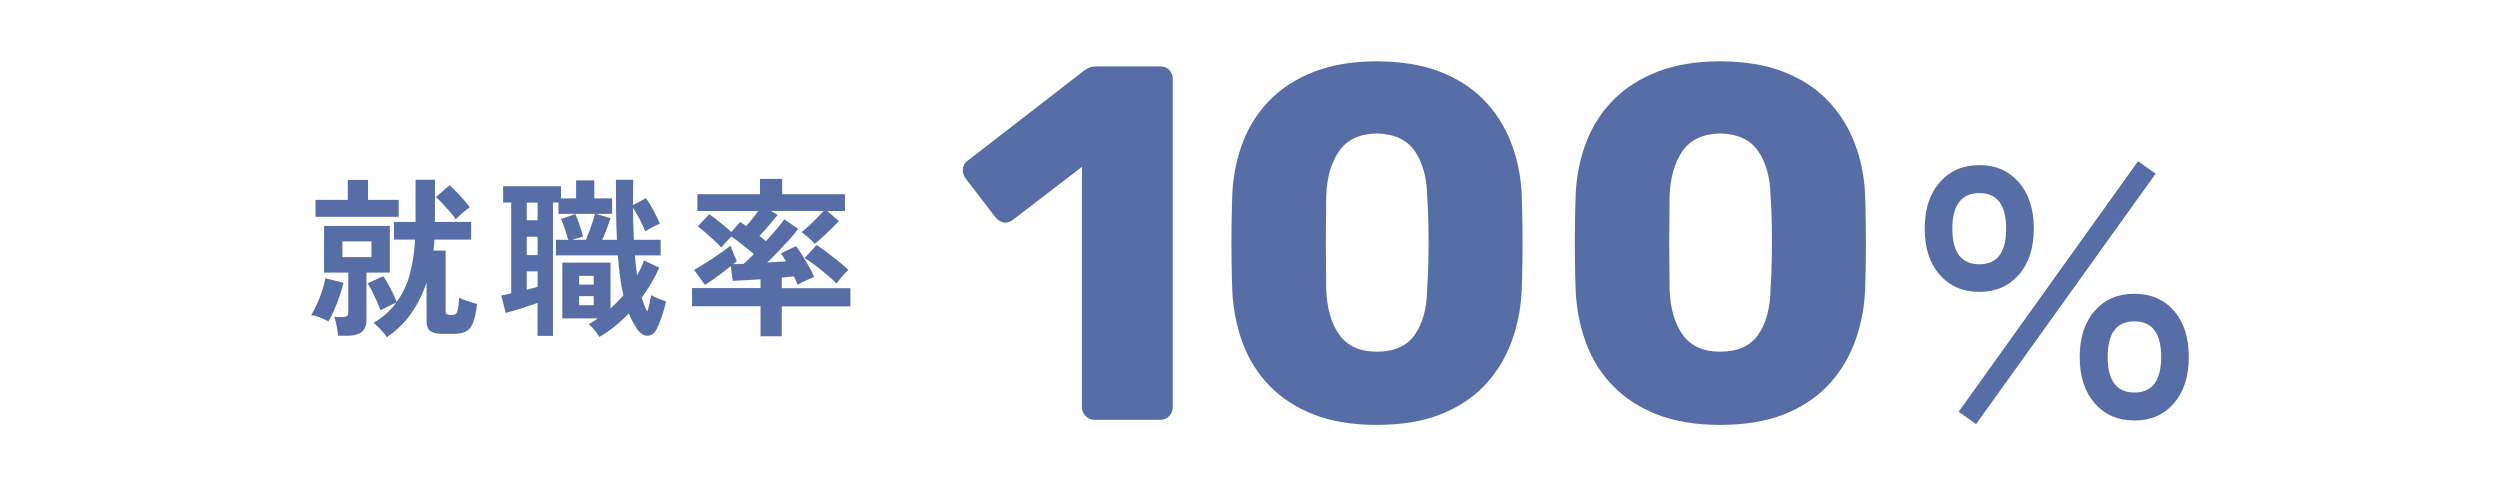 <?xml version="1.0" encoding="UTF-8"?> <svg xmlns="http://www.w3.org/2000/svg" width="437" height="85" viewBox="0 0 437 85" fill="none"><path d="M57.421 56.172C57.021 55.952 56.531 55.732 55.951 55.502C55.371 55.272 54.851 55.132 54.391 55.092C54.711 54.592 55.041 53.962 55.391 53.182C55.741 52.412 56.051 51.622 56.321 50.802C56.591 49.982 56.771 49.262 56.871 48.642L60.051 49.422C59.891 50.082 59.671 50.832 59.391 51.662C59.111 52.492 58.801 53.302 58.461 54.092C58.121 54.882 57.771 55.572 57.411 56.172H57.421ZM55.151 37.902V34.932H60.791V31.452H64.331V34.932H69.701V37.902H55.151ZM59.111 58.692C59.091 58.412 59.041 58.062 58.971 57.642C58.901 57.222 58.821 56.802 58.721 56.392C58.621 55.982 58.521 55.652 58.421 55.422H59.831C60.211 55.422 60.481 55.362 60.641 55.242C60.801 55.122 60.881 54.882 60.881 54.522V47.652H56.651V39.492H68.141V47.652H64.061V55.902C64.061 56.882 63.781 57.592 63.221 58.032C62.661 58.472 61.811 58.692 60.671 58.692H59.111ZM59.861 44.952H64.931V42.192H59.861V44.952ZM67.631 58.932C67.391 58.572 67.041 58.142 66.581 57.642C66.121 57.142 65.691 56.742 65.291 56.442C66.111 55.962 66.851 55.422 67.511 54.832C68.171 54.242 68.751 53.612 69.251 52.922C68.851 53.062 68.371 53.282 67.831 53.572C67.281 53.862 66.831 54.082 66.501 54.242C66.361 53.822 66.161 53.322 65.901 52.732C65.641 52.142 65.361 51.552 65.071 50.972C64.781 50.392 64.501 49.912 64.241 49.532L67.001 48.272C67.261 48.652 67.541 49.112 67.841 49.652C68.141 50.192 68.431 50.742 68.701 51.302C68.971 51.862 69.181 52.352 69.341 52.772C70.421 51.292 71.201 49.622 71.681 47.762C72.161 45.902 72.451 43.942 72.551 41.882H68.861V38.792H72.641V31.412H76.031V38.792H82.361V41.882H75.941C75.921 42.522 75.861 43.162 75.761 43.802H77.891V54.452C77.891 54.752 78.031 54.932 78.311 54.992C78.351 55.012 78.461 55.032 78.641 55.042C78.821 55.052 78.951 55.052 79.031 55.052C79.291 55.052 79.501 54.992 79.661 54.872C79.821 54.752 79.951 54.482 80.041 54.042C80.131 53.612 80.211 52.942 80.261 52.022C80.601 52.222 81.091 52.422 81.731 52.632C82.371 52.842 82.921 53.012 83.381 53.132C83.221 54.612 82.981 55.732 82.661 56.482C82.341 57.232 81.911 57.732 81.371 57.982C80.831 58.232 80.141 58.362 79.301 58.362H77.351C76.371 58.362 75.661 58.192 75.221 57.862C74.781 57.532 74.561 56.972 74.561 56.172V49.392C73.921 51.332 73.031 53.112 71.901 54.752C70.771 56.382 69.341 57.772 67.631 58.932ZM79.661 38.352C79.441 37.992 79.121 37.572 78.701 37.082C78.281 36.592 77.851 36.102 77.401 35.622C76.951 35.142 76.551 34.752 76.181 34.452L78.581 32.382C78.921 32.682 79.321 33.062 79.771 33.522C80.221 33.982 80.661 34.462 81.091 34.942C81.521 35.432 81.861 35.872 82.121 36.242C81.741 36.482 81.311 36.812 80.851 37.222C80.381 37.632 79.981 38.012 79.661 38.342V38.352Z" fill="#576DA6"></path><path d="M104.771 58.902C104.571 58.562 104.291 58.172 103.931 57.722C103.571 57.272 103.231 56.932 102.911 56.682C103.191 56.522 103.461 56.352 103.721 56.182C103.981 56.012 104.241 55.842 104.501 55.652H98.291V45.902H106.721V53.912C107.121 53.552 107.511 53.172 107.891 52.792C108.271 52.402 108.631 52.012 108.971 51.612C108.731 50.612 108.531 49.532 108.381 48.382C108.231 47.232 108.111 45.982 108.001 44.642H97.171V41.912H99.331C99.191 41.412 99.001 40.812 98.761 40.092C98.521 39.382 98.291 38.782 98.071 38.282L100.561 37.412C100.801 37.912 101.051 38.552 101.311 39.332C101.571 40.112 101.771 40.782 101.911 41.342L100.021 41.912H102.421C102.601 41.492 102.801 40.992 103.021 40.412C103.241 39.832 103.441 39.262 103.621 38.702C103.801 38.142 103.931 37.702 104.011 37.382H97.621V35.402H96.661V58.712H93.961V52.952C93.421 53.132 92.811 53.332 92.141 53.572C91.471 53.802 90.811 54.022 90.141 54.212C89.481 54.412 88.901 54.572 88.401 54.692L87.621 51.662C87.841 51.622 88.101 51.572 88.411 51.492C88.721 51.422 89.031 51.352 89.361 51.272V35.402H87.951V32.552H98.061V34.682H100.701V31.532H103.881V34.682H107.001V37.382H104.121L106.731 38.132C106.571 38.612 106.351 39.212 106.091 39.932C105.821 40.652 105.551 41.312 105.261 41.912H107.841C107.761 40.372 107.711 38.742 107.691 37.002C107.671 35.272 107.661 33.412 107.661 31.412H110.691C110.671 32.112 110.651 32.832 110.651 33.582C110.641 34.332 110.651 35.092 110.661 35.852L112.911 34.622C113.351 35.242 113.791 35.962 114.231 36.782C114.671 37.602 115.041 38.382 115.341 39.122C115.021 39.222 114.601 39.412 114.081 39.692C113.561 39.972 113.131 40.222 112.791 40.442C112.551 39.842 112.241 39.152 111.841 38.382C111.451 37.612 111.051 36.922 110.651 36.302C110.651 37.222 110.671 38.152 110.691 39.092C110.721 40.032 110.761 40.972 110.801 41.912H115.481V44.642H110.981C111.021 45.262 111.081 45.852 111.151 46.432C111.221 47.002 111.291 47.562 111.371 48.132C111.611 47.692 111.831 47.252 112.041 46.832C112.251 46.412 112.421 45.962 112.561 45.522L115.231 46.782C114.831 47.702 114.371 48.602 113.851 49.482C113.331 50.362 112.771 51.212 112.171 52.032C112.331 52.512 112.481 52.952 112.631 53.352C112.781 53.752 112.951 54.122 113.151 54.462C113.311 54.002 113.441 53.522 113.541 53.022C113.641 52.522 113.731 52.042 113.811 51.582C114.051 51.722 114.341 51.872 114.681 52.022C115.021 52.172 115.351 52.312 115.681 52.432C116.011 52.552 116.261 52.632 116.421 52.672C116.321 53.172 116.181 53.732 116.001 54.342C115.821 54.952 115.621 55.542 115.411 56.092C115.201 56.652 114.991 57.132 114.771 57.532C114.351 58.332 113.811 58.712 113.141 58.692C112.471 58.662 111.871 58.262 111.351 57.502C111.091 57.082 110.831 56.652 110.581 56.202C110.331 55.752 110.111 55.282 109.911 54.782C108.271 56.502 106.541 57.882 104.721 58.922L104.771 58.902ZM92.081 38.502H93.971V35.412H92.081V38.502ZM92.081 44.592H93.971V41.382H92.081V44.592ZM92.081 50.652C92.421 50.552 92.751 50.462 93.071 50.382C93.391 50.302 93.691 50.222 93.971 50.142V47.442H92.081V50.652ZM101.231 49.752H103.781V48.222H101.231V49.752ZM101.231 53.352H103.781V51.762H101.231V53.352Z" fill="#576DA6"></path><path d="M132.941 58.752V53.532H120.971V50.352H132.941V48.822C131.921 48.882 130.971 48.941 130.091 48.992C129.211 49.041 128.541 49.072 128.081 49.092L127.751 46.511C127.031 47.092 126.241 47.691 125.381 48.331C124.521 48.962 123.801 49.452 123.221 49.791L121.331 47.181C121.691 46.981 122.161 46.702 122.721 46.352C123.291 46.002 123.891 45.621 124.521 45.202C125.151 44.782 125.751 44.371 126.321 43.971C126.891 43.572 127.361 43.221 127.721 42.922C127.781 43.161 127.881 43.462 128.021 43.822C128.161 44.181 128.301 44.532 128.451 44.861C128.601 45.191 128.721 45.441 128.801 45.632C128.621 45.812 128.411 45.992 128.171 46.172C128.411 46.172 128.691 46.172 129.001 46.161C129.311 46.161 129.651 46.142 130.001 46.121C130.241 45.901 130.511 45.642 130.811 45.361C131.111 45.072 131.431 44.752 131.771 44.411C131.191 43.911 130.531 43.371 129.791 42.791C129.051 42.212 128.411 41.731 127.871 41.352C127.571 41.611 127.251 41.931 126.911 42.312C126.571 42.691 126.291 43.011 126.071 43.272C125.731 42.871 125.301 42.441 124.791 41.971C124.281 41.502 123.771 41.051 123.281 40.621C122.781 40.191 122.341 39.842 121.961 39.581L123.971 37.452C124.311 37.672 124.711 37.962 125.171 38.322C125.631 38.681 126.101 39.062 126.581 39.462C127.061 39.861 127.481 40.221 127.841 40.541L129.371 38.801C129.531 38.901 129.701 39.011 129.871 39.132C130.041 39.252 130.231 39.382 130.421 39.522C130.741 39.181 131.091 38.772 131.471 38.291C131.851 37.812 132.201 37.342 132.521 36.882H121.901V33.941H132.851V31.271H136.721V33.941H147.701V36.882H144.611L146.651 38.651C146.311 39.011 145.881 39.441 145.371 39.941C144.861 40.441 144.341 40.931 143.831 41.411C143.321 41.892 142.841 42.291 142.421 42.611C142.141 42.291 141.771 41.931 141.301 41.522C140.831 41.111 140.421 40.801 140.091 40.572C140.451 40.312 140.881 39.952 141.371 39.502C141.861 39.051 142.341 38.581 142.811 38.102C143.281 37.621 143.671 37.212 143.971 36.871H134.731L135.931 37.562C135.691 37.861 135.381 38.242 135.001 38.702C134.621 39.161 134.231 39.621 133.831 40.072C133.431 40.522 133.071 40.911 132.751 41.252C132.971 41.411 133.171 41.572 133.371 41.731C133.561 41.892 133.731 42.032 133.891 42.151C134.591 41.392 135.231 40.661 135.821 39.962C136.411 39.261 136.841 38.721 137.101 38.342L139.531 40.022C139.171 40.502 138.691 41.081 138.091 41.752C137.491 42.422 136.841 43.121 136.141 43.852C135.441 44.581 134.761 45.261 134.101 45.901C134.701 45.861 135.281 45.822 135.841 45.782C136.401 45.742 136.921 45.712 137.401 45.691C137.241 45.411 137.081 45.151 136.921 44.892C136.761 44.642 136.611 44.441 136.471 44.282L139.171 43.022C139.451 43.382 139.791 43.901 140.211 44.572C140.631 45.242 141.021 45.922 141.421 46.611C141.821 47.301 142.121 47.901 142.321 48.401C142.101 48.481 141.801 48.611 141.421 48.782C141.041 48.952 140.661 49.121 140.301 49.301C139.931 49.481 139.641 49.642 139.441 49.782C139.361 49.602 139.271 49.382 139.151 49.121C139.041 48.861 138.921 48.592 138.771 48.312C138.491 48.331 138.171 48.361 137.801 48.401C137.431 48.441 137.051 48.481 136.651 48.522V50.382H148.651V53.562H136.651V58.782H132.961L132.941 58.752ZM146.231 49.572C145.971 49.291 145.611 48.952 145.131 48.532C144.661 48.121 144.161 47.702 143.621 47.261C143.081 46.822 142.541 46.411 142.021 46.032C141.491 45.651 141.031 45.342 140.651 45.102L142.751 42.822C143.331 43.202 143.981 43.672 144.701 44.221C145.421 44.772 146.111 45.312 146.771 45.842C147.431 46.371 147.941 46.812 148.301 47.172C148.021 47.431 147.661 47.812 147.221 48.312C146.781 48.812 146.451 49.231 146.231 49.572Z" fill="#576DA6"></path><path d="M191.321 73.392C190.731 73.392 190.221 73.172 189.781 72.732C189.341 72.292 189.121 71.772 189.121 71.192V29.172L177.031 38.442C176.501 38.852 175.961 39.002 175.401 38.882C174.841 38.762 174.361 38.442 173.941 37.912L168.731 31.112C168.381 30.582 168.241 30.012 168.331 29.392C168.421 28.772 168.761 28.292 169.351 27.932L189.651 12.222C190.001 11.992 190.341 11.822 190.661 11.732C190.981 11.642 191.351 11.602 191.761 11.602H202.791C203.441 11.602 203.971 11.812 204.381 12.222C204.791 12.632 205.001 13.162 205.001 13.812V71.182C205.001 71.772 204.791 72.282 204.381 72.722C203.971 73.162 203.441 73.382 202.791 73.382H191.321V73.392Z" fill="#576DA6"></path><path d="M240.65 74.271C236.41 74.271 232.75 73.671 229.66 72.461C226.57 71.251 224 69.591 221.94 67.471C219.88 65.351 218.32 62.881 217.26 60.061C216.2 57.241 215.58 54.211 215.41 50.971C215.35 49.381 215.31 47.571 215.28 45.541C215.25 43.511 215.25 41.451 215.28 39.361C215.31 37.271 215.35 35.401 215.41 33.761C215.59 30.521 216.22 27.511 217.31 24.711C218.4 21.921 219.99 19.471 222.08 17.381C224.17 15.291 226.76 13.661 229.85 12.481C232.94 11.301 236.54 10.721 240.66 10.721C244.78 10.721 248.47 11.311 251.56 12.481C254.65 13.661 257.22 15.291 259.28 17.381C261.34 19.471 262.93 21.911 264.05 24.711C265.17 27.501 265.81 30.521 265.99 33.761C266.05 35.411 266.09 37.281 266.12 39.361C266.15 41.451 266.15 43.511 266.12 45.541C266.09 47.571 266.05 49.381 265.99 50.971C265.81 54.211 265.18 57.241 264.09 60.061C263 62.881 261.44 65.361 259.41 67.471C257.38 69.581 254.82 71.251 251.73 72.461C248.64 73.671 244.95 74.271 240.65 74.271ZM240.65 61.471C243.71 61.471 245.93 60.491 247.31 58.511C248.69 56.541 249.41 53.881 249.47 50.521C249.59 48.811 249.66 47.021 249.69 45.141C249.72 43.261 249.72 41.381 249.69 39.491C249.66 37.611 249.59 35.871 249.47 34.281C249.41 31.041 248.69 28.431 247.31 26.421C245.93 24.421 243.7 23.391 240.65 23.331C237.65 23.391 235.46 24.421 234.07 26.421C232.69 28.421 231.94 31.041 231.82 34.281C231.82 35.871 231.8 37.601 231.78 39.491C231.75 41.371 231.75 43.261 231.78 45.141C231.81 47.021 231.82 48.821 231.82 50.521C231.94 53.871 232.7 56.541 234.11 58.511C235.52 60.481 237.7 61.471 240.64 61.471H240.65Z" fill="#576DA6"></path><path d="M300.672 74.271C296.432 74.271 292.772 73.671 289.682 72.461C286.592 71.251 284.022 69.591 281.962 67.471C279.902 65.351 278.342 62.881 277.282 60.061C276.222 57.241 275.602 54.211 275.432 50.971C275.372 49.381 275.332 47.571 275.302 45.541C275.272 43.511 275.272 41.451 275.302 39.361C275.332 37.271 275.372 35.401 275.432 33.761C275.612 30.521 276.242 27.511 277.332 24.711C278.422 21.921 280.012 19.471 282.102 17.381C284.192 15.291 286.782 13.661 289.872 12.481C292.962 11.301 296.562 10.721 300.682 10.721C304.802 10.721 308.492 11.311 311.582 12.481C314.672 13.661 317.242 15.291 319.302 17.381C321.362 19.471 322.952 21.911 324.072 24.711C325.192 27.501 325.832 30.521 326.012 33.761C326.072 35.411 326.112 37.281 326.142 39.361C326.172 41.451 326.172 43.511 326.142 45.541C326.112 47.571 326.072 49.381 326.012 50.971C325.832 54.211 325.202 57.241 324.112 60.061C323.022 62.881 321.462 65.361 319.432 67.471C317.402 69.581 314.842 71.251 311.752 72.461C308.662 73.671 304.972 74.271 300.672 74.271ZM300.672 61.471C303.732 61.471 305.952 60.491 307.332 58.511C308.712 56.541 309.432 53.881 309.492 50.521C309.612 48.811 309.682 47.021 309.712 45.141C309.742 43.261 309.742 41.381 309.712 39.491C309.682 37.611 309.612 35.871 309.492 34.281C309.432 31.041 308.712 28.431 307.332 26.421C305.952 24.421 303.722 23.391 300.672 23.331C297.672 23.391 295.482 24.421 294.092 26.421C292.712 28.421 291.962 31.041 291.842 34.281C291.842 35.871 291.822 37.601 291.802 39.491C291.772 41.371 291.772 43.261 291.802 45.141C291.832 47.021 291.842 48.821 291.842 50.521C291.962 53.871 292.722 56.541 294.132 58.511C295.542 60.481 297.722 61.471 300.662 61.471H300.672Z" fill="#576DA6"></path><path d="M346.001 51.022C343.131 51.022 340.821 50.032 339.071 48.042C337.321 46.062 336.441 43.372 336.441 39.962C336.441 36.552 337.321 33.862 339.071 31.862C340.821 29.862 343.131 28.862 346.001 28.862C348.871 28.862 351.131 29.862 352.881 31.862C354.631 33.862 355.511 36.562 355.511 39.962C355.511 43.362 354.631 46.052 352.881 48.042C351.131 50.022 348.831 51.022 346.001 51.022ZM346.001 46.192C349.121 46.192 350.671 44.122 350.671 39.972C350.671 35.822 349.111 33.752 346.001 33.752C342.891 33.752 341.271 35.822 341.271 39.972C341.271 44.122 342.851 46.192 346.001 46.192ZM345.411 74.142L342.381 71.962L373.731 28.182L376.811 30.362L345.411 74.142ZM373.091 73.502C370.221 73.502 367.911 72.502 366.161 70.502C364.411 68.502 363.531 65.802 363.531 62.402C363.531 59.002 364.411 56.312 366.161 54.322C367.911 52.342 370.221 51.352 373.091 51.352C375.961 51.352 378.261 52.342 380.001 54.322C381.741 56.302 382.601 59.002 382.601 62.402C382.601 65.802 381.731 68.502 380.001 70.502C378.261 72.502 375.961 73.502 373.091 73.502ZM373.091 68.612C376.211 68.612 377.771 66.542 377.771 62.392C377.771 58.242 376.211 56.172 373.091 56.172C369.971 56.172 368.421 58.242 368.421 62.392C368.421 66.542 369.981 68.612 373.091 68.612Z" fill="#576DA6"></path></svg> 